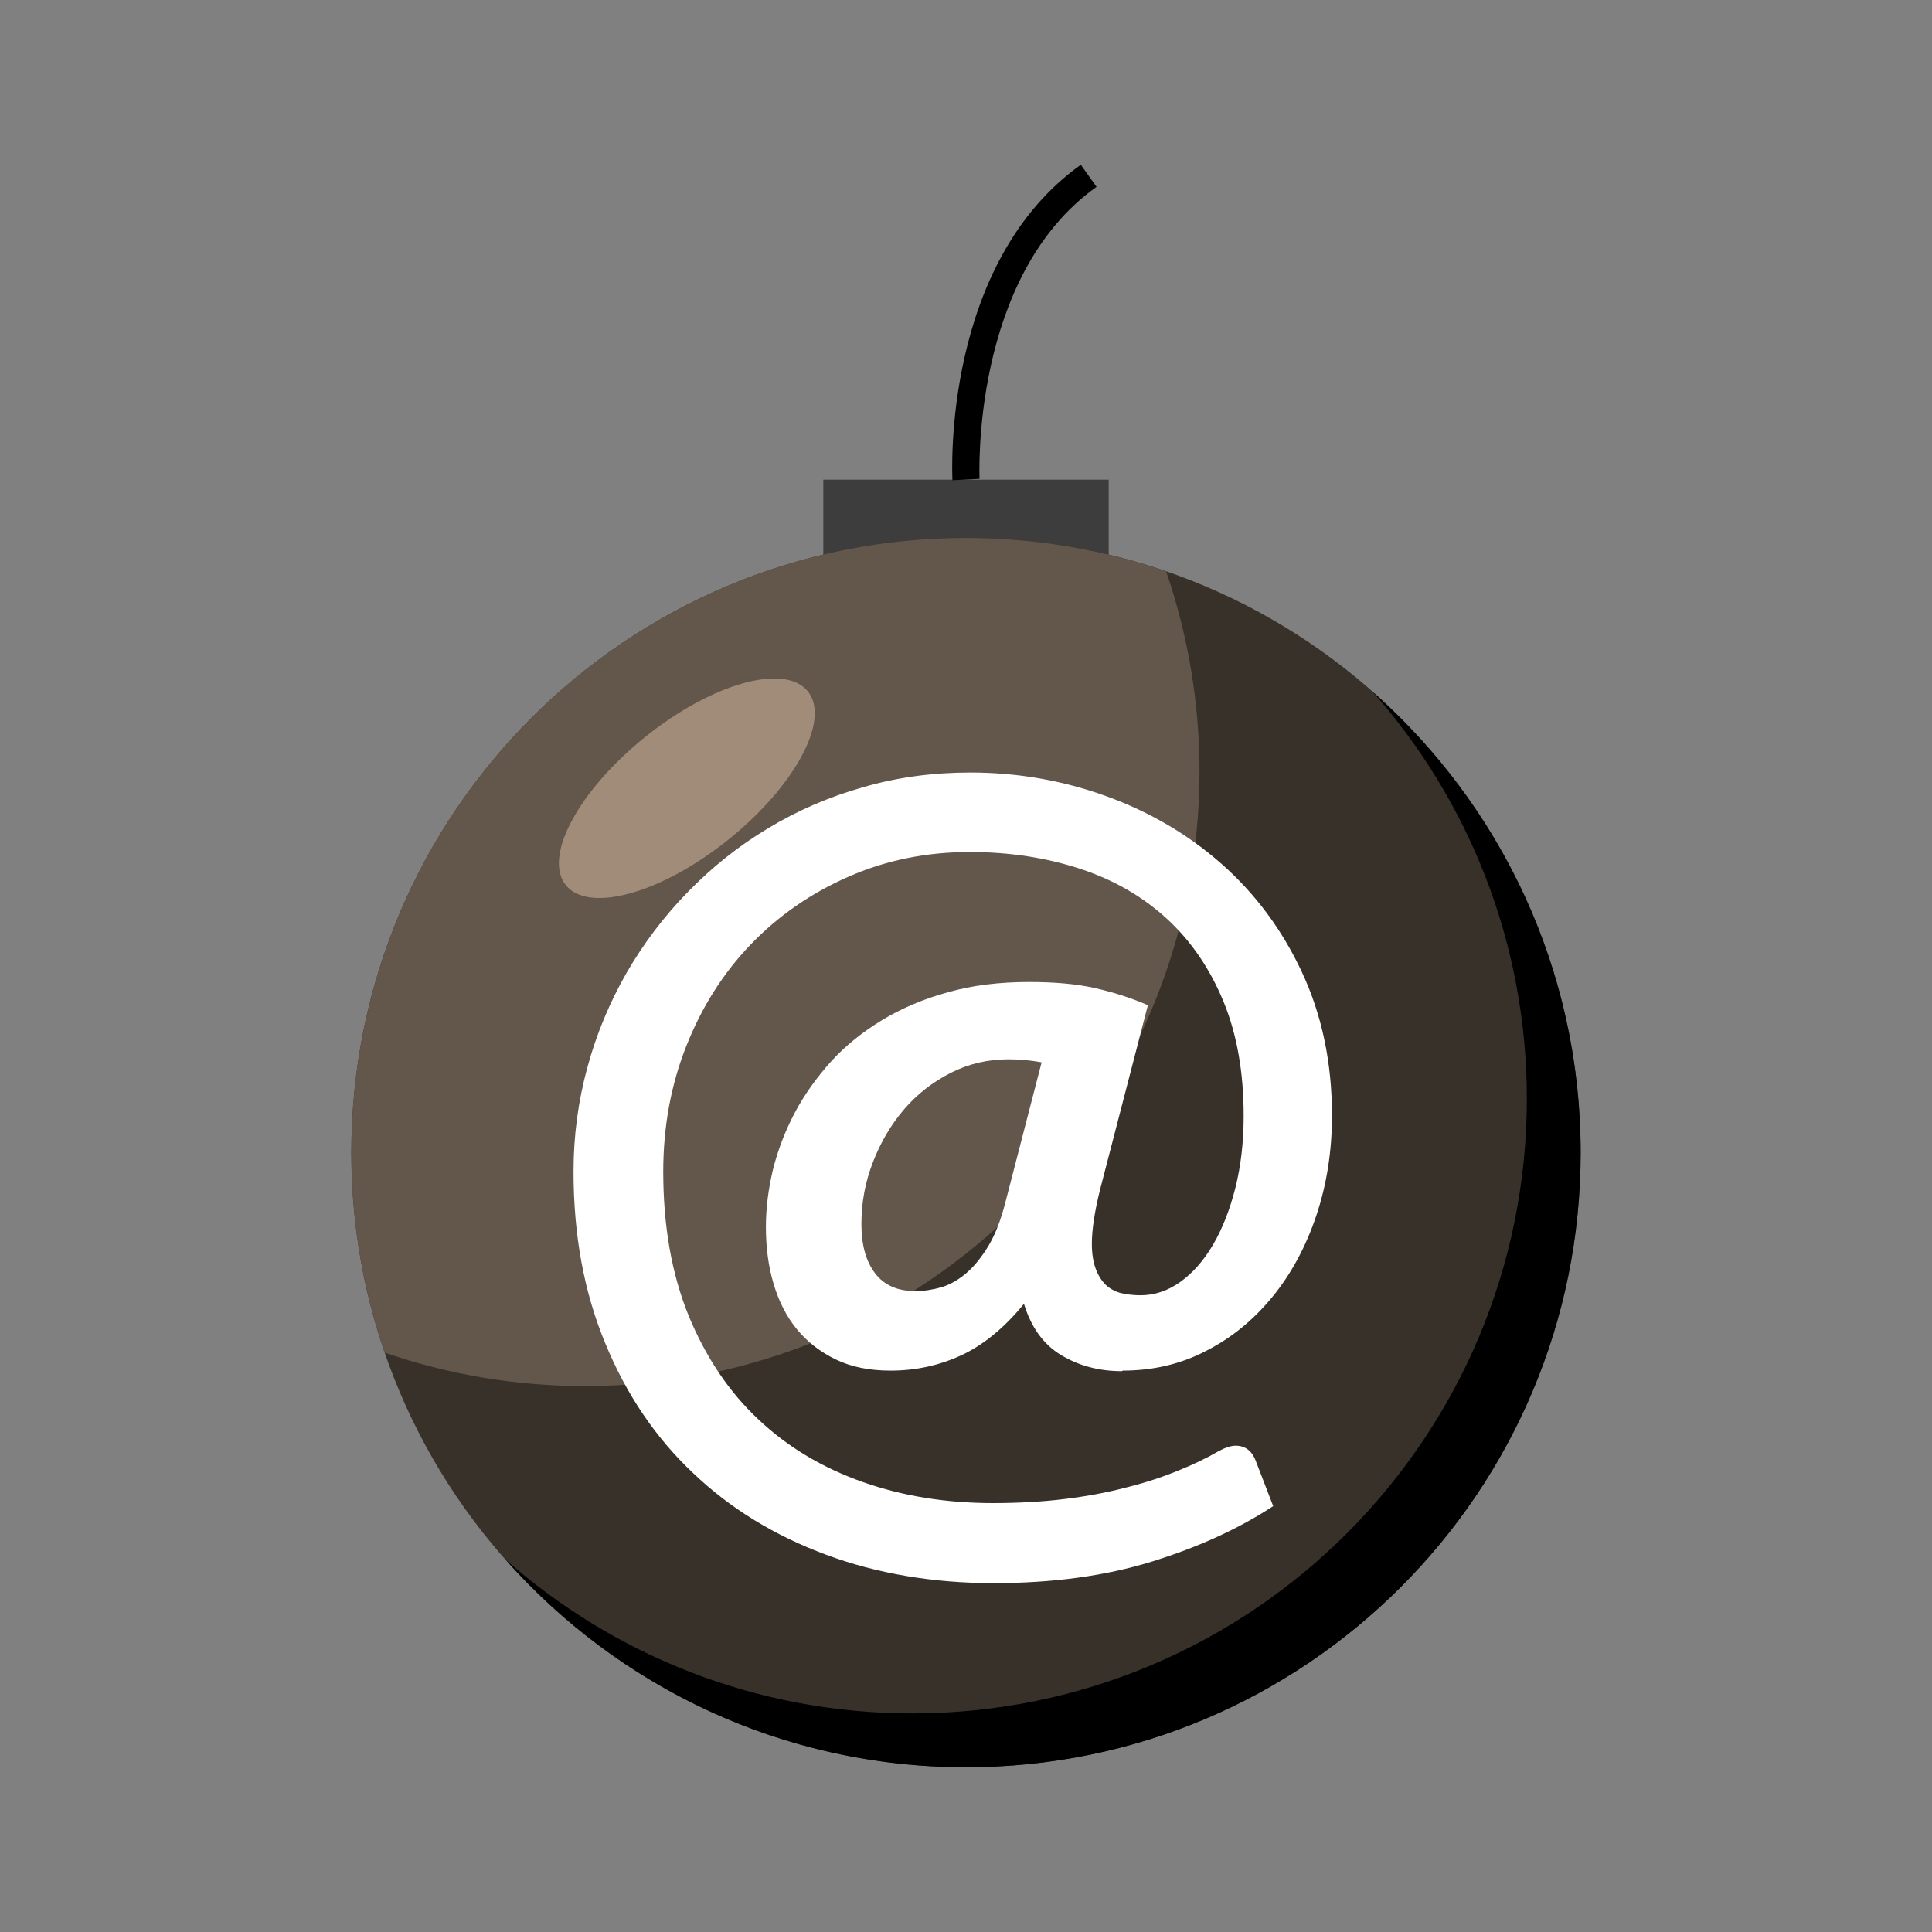 <?xml version="1.0" encoding="UTF-8"?>
<svg id="Layer_1" data-name="Layer 1" xmlns="http://www.w3.org/2000/svg" viewBox="0 0 70 70">
  <rect x="0" y="0" width="70" height="70" fill="#808080" stroke="none"/>
  <g>
    <rect x="29.83" y="17.38" width="10.34" height="2.89" style="fill: #3d3d3d; stroke-width: 0px;"/>
    <path d="M57.27,41.76c0,12.3-9.97,22.27-22.27,22.27s-22.27-9.97-22.27-22.27,9.97-22.27,22.27-22.27,22.27,9.97,22.27,22.27Z" style="fill: #38312a; stroke-width: 0px;"/>
    <path d="M49.74,25.07c3.47,3.93,5.58,9.09,5.58,14.74,0,12.3-9.97,22.27-22.27,22.27-5.65,0-10.81-2.11-14.74-5.58,4.08,4.61,10.04,7.53,16.69,7.53,12.3,0,22.27-9.97,22.27-22.27,0-6.64-2.91-12.6-7.53-16.69Z" style="fill: #000; stroke-width: 0px;"/>
    <path d="M12.73,41.76c0,2.54.43,4.98,1.21,7.25,2.27.78,4.71,1.21,7.25,1.21,12.3,0,22.27-9.97,22.27-22.27,0-2.54-.43-4.98-1.21-7.25-2.27-.78-4.71-1.21-7.25-1.21-12.3,0-22.27,9.97-22.27,22.27Z" style="fill: #63564b; stroke-width: 0px;"/>
    <path d="M29.27,25.05c.83,1.03-.47,3.44-2.89,5.38-2.42,1.94-5.05,2.67-5.88,1.64-.83-1.03.47-3.44,2.89-5.38,2.42-1.94,5.05-2.67,5.88-1.64Z" style="fill: #a18c7a; stroke-width: 0px;"/>
    <path d="M34.51,17.41c-.02-.32-.34-7.88,4.65-11.44l.57.8c-4.56,3.24-4.24,10.51-4.24,10.58l-.98.05Z" style="fill: #000; stroke-width: 0px;"/>
  </g>
  <path d="M40.65,49.68c-.82,0-1.55-.19-2.2-.58-.65-.39-1.09-1.01-1.35-1.86-.71.87-1.47,1.49-2.26,1.86-.8.37-1.65.56-2.57.56-.76,0-1.42-.13-1.98-.4-.56-.27-1.03-.63-1.41-1.09-.38-.46-.66-1.01-.85-1.65-.19-.63-.28-1.32-.28-2.07,0-.69.09-1.38.26-2.09.18-.71.44-1.39.79-2.05.35-.66.79-1.27,1.31-1.85.52-.57,1.14-1.07,1.85-1.5.71-.43,1.51-.77,2.39-1.01.88-.25,1.86-.37,2.93-.37.93,0,1.73.07,2.39.22.66.15,1.3.35,1.92.62l-1.74,6.71c-.19.77-.29,1.42-.29,1.94,0,.36.05.66.14.9.09.24.21.43.36.58.15.14.33.24.55.3.22.05.45.08.71.08.51,0,.99-.16,1.44-.48.45-.32.85-.77,1.19-1.35.34-.58.61-1.27.81-2.06.2-.8.3-1.66.3-2.61,0-1.57-.24-2.95-.73-4.14-.49-1.19-1.17-2.19-2.05-3-.87-.8-1.92-1.41-3.14-1.81-1.22-.4-2.55-.61-4-.61-1.58,0-3.05.3-4.41.9-1.36.6-2.53,1.41-3.53,2.45-1,1.04-1.77,2.26-2.33,3.67-.56,1.41-.84,2.93-.84,4.56,0,1.98.31,3.72.92,5.22.62,1.5,1.46,2.76,2.53,3.76,1.07,1.01,2.34,1.76,3.79,2.27,1.45.51,3.02.76,4.71.76.93,0,1.8-.05,2.61-.15.81-.1,1.55-.24,2.23-.42.68-.17,1.29-.37,1.85-.6.55-.22,1.05-.46,1.48-.71.24-.13.45-.2.62-.2.35,0,.6.19.74.58l.62,1.61c-1.25.82-2.72,1.49-4.4,2.01-1.68.52-3.59.78-5.74.78s-4.21-.34-6.06-1.03c-1.86-.69-3.47-1.67-4.82-2.96-1.36-1.28-2.42-2.85-3.18-4.7-.77-1.85-1.15-3.92-1.15-6.23,0-1.29.17-2.55.5-3.76.33-1.22.81-2.36,1.42-3.43.62-1.07,1.36-2.05,2.23-2.94.87-.89,1.83-1.66,2.9-2.3,1.06-.64,2.21-1.14,3.45-1.49,1.24-.36,2.53-.53,3.88-.53,1.71,0,3.36.29,4.93.86,1.57.57,2.97,1.39,4.18,2.46,1.21,1.07,2.18,2.37,2.9,3.91.72,1.54,1.09,3.27,1.09,5.2,0,1.29-.19,2.5-.57,3.63-.38,1.13-.91,2.11-1.59,2.94-.68.83-1.48,1.49-2.41,1.96-.92.48-1.93.71-3.01.71ZM33.16,46.78c.31,0,.63-.05.95-.14.32-.1.62-.27.91-.52.29-.25.55-.58.8-.99.24-.41.44-.92.6-1.54l1.32-5.1c-.39-.07-.78-.11-1.19-.11-.75,0-1.45.16-2.1.49-.65.33-1.22.77-1.69,1.32-.48.56-.85,1.19-1.13,1.91-.28.72-.42,1.46-.42,2.24s.17,1.37.5,1.8c.33.43.82.64,1.46.64Z" style="fill: #fff; stroke-width: 0px;"/>
</svg>